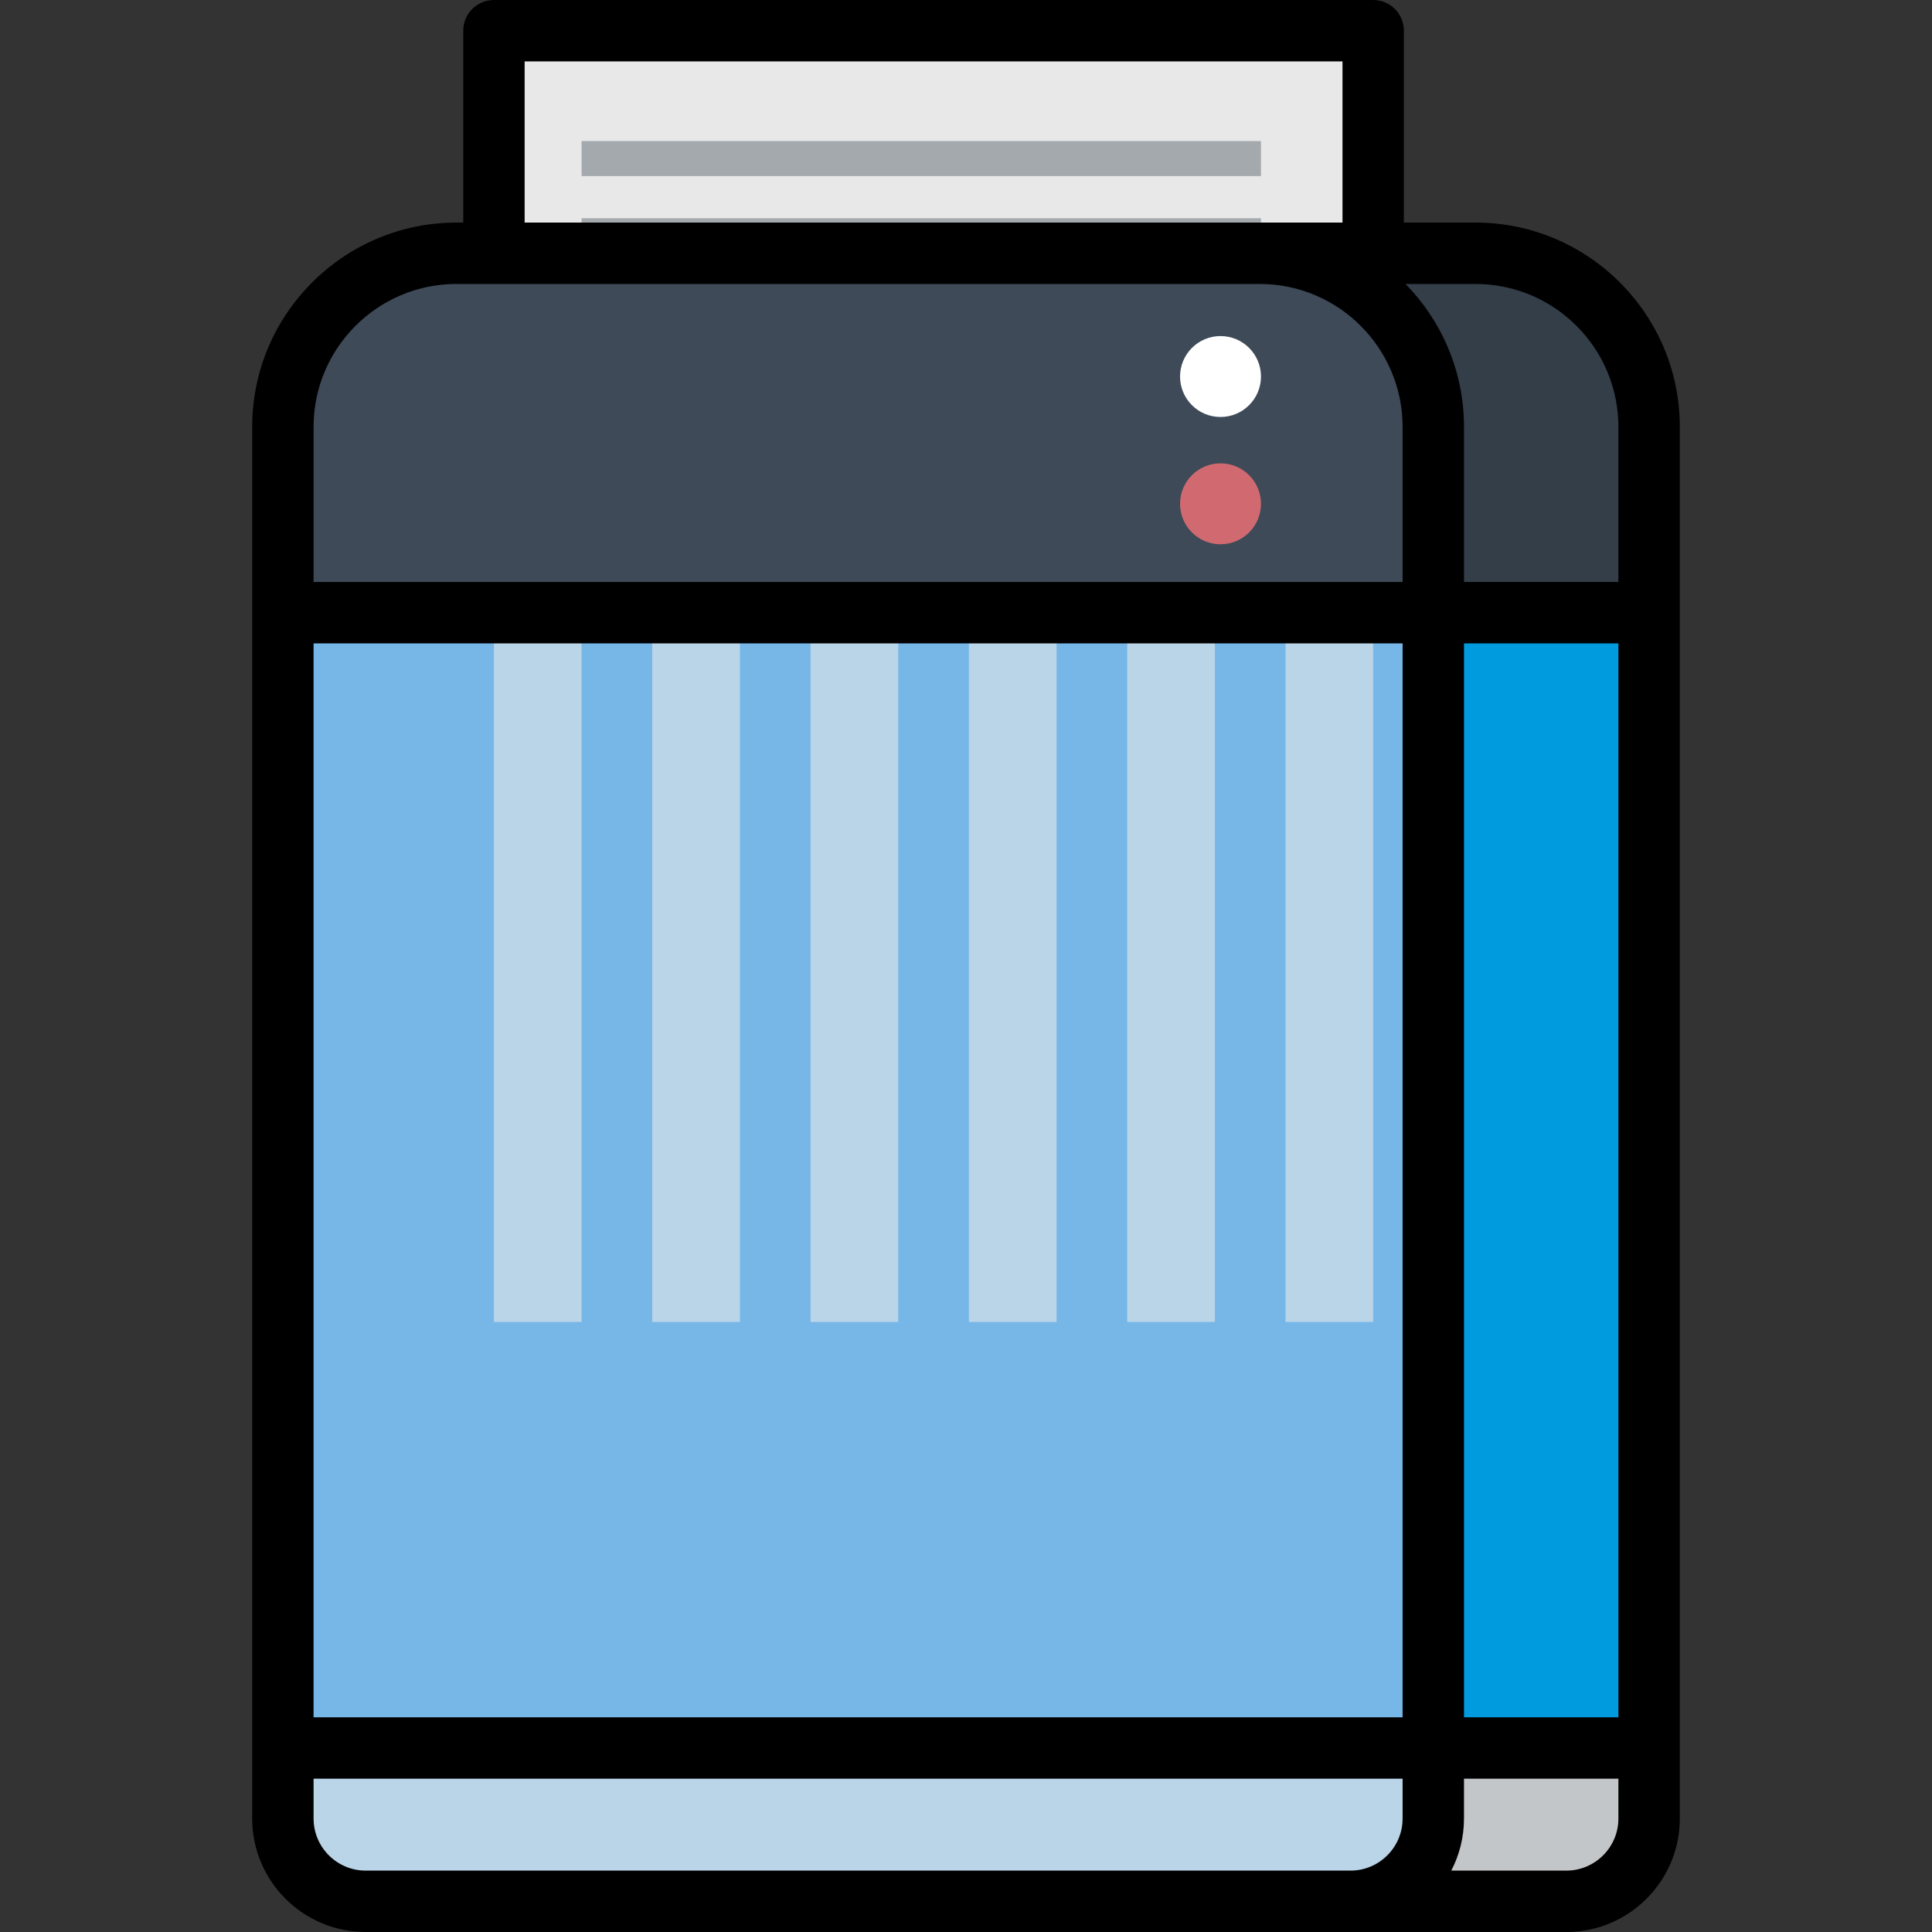 <?xml version="1.0" encoding="iso-8859-1"?>
<!-- Uploaded to: SVG Repo, www.svgrepo.com, Generator: SVG Repo Mixer Tools -->
<svg version="1.1" id="Layer_1" xmlns="http://www.w3.org/2000/svg" xmlns:xlink="http://www.w3.org/1999/xlink" 
	 viewBox="0 0 512 512" xml:space="preserve">
<rect x="0" y="0" width="512" height="512" fill="#333333" stroke="none"/>
<path style="fill:#009BDE;" d="M437.03,162.368v319.562c0,12.064-9.872,21.936-21.936,21.936H145.32
	c-12.065,0-21.937-9.872-21.937-21.936V162.368H437.03z"/>
<path style="fill:#C3C6C8;" d="M123.384,463.239v18.69c0,12.064,9.872,21.936,21.937,21.936h269.774
	c12.064,0,21.936-9.872,21.936-21.936v-18.69H123.384z"/>
<path style="fill:#333E48;" d="M437.03,113.122c0-25.407-20.593-46.002-46-46.002H169.388c-25.407,0-46.005,20.596-46.005,46.002
	v49.245H437.03V113.122z"/>
<path style="fill:#77B8E8;" d="M379.839,162.368v319.562c0,12.064-9.872,21.936-21.936,21.936H96.903
	c-12.064,0-21.936-9.872-21.936-21.936V162.368H379.839z"/>
<path style="fill:#3E4A57;" d="M379.839,113.122c0-25.407-20.596-46.002-46.002-46.002H120.967c-25.407,0-46,20.596-46,46.002
	v49.245h304.872V113.122z"/>
<circle style="fill:#FFFFFF;" cx="323.45" cy="99.784" r="10.723"/>
<circle style="fill:#D16A70;" cx="323.45" cy="133.515" r="10.723"/>
<rect x="130.9" y="8.135" style="fill:#E8E8E8;" width="233.017" height="58.981"/>
<g>
	<rect x="154.121" y="37.383" style="fill:#A4A9AD;" width="180.045" height="9.279"/>
	<rect x="154.121" y="57.842" style="fill:#A4A9AD;" width="180.045" height="9.277"/>
</g>
<g>
	<rect x="130.9" y="162.365" style="fill:#E8E8E8;" width="23.229" height="187.973"/>
	<rect x="172.852" y="162.365" style="fill:#E8E8E8;" width="23.233" height="187.973"/>
	<rect x="214.805" y="162.365" style="fill:#E8E8E8;" width="23.233" height="187.973"/>
	<rect x="256.768" y="162.365" style="fill:#E8E8E8;" width="23.233" height="187.973"/>
	<rect x="298.721" y="162.365" style="fill:#E8E8E8;" width="23.231" height="187.973"/>
	<rect x="340.674" y="162.365" style="fill:#E8E8E8;" width="23.231" height="187.973"/>
	<path style="fill:#E8E8E8;" d="M74.967,463.239v18.69c0,12.064,9.872,21.936,21.936,21.936h261.001
		c12.064,0,21.936-9.872,21.936-21.936v-18.69H74.967z"/>
</g>
<path style="opacity:0.4;fill:#77B8E8;enable-background:new    ;" d="M379.839,162.368v319.562
	c0,12.064-9.872,21.936-21.936,21.936H96.903c-12.064,0-21.936-9.872-21.936-21.936V162.368H379.839z"/>
<path d="M391.027,58.985h-18.984V8.135c0-4.494-3.642-8.135-8.135-8.135H130.897c-4.494,0-8.135,3.641-8.135,8.135v50.851h-1.794
	c-29.849,0-54.135,24.286-54.135,54.137v368.807c0,16.58,13.49,30.071,30.071,30.071h318.192c16.58,0,30.071-13.49,30.071-30.071
	V113.122C445.164,83.271,420.879,58.985,391.027,58.985z M139.031,16.269h216.744v42.716H139.031V16.269z M371.704,481.929
	c0,7.611-6.191,13.802-13.802,13.802H96.903c-7.611,0-13.802-6.191-13.802-13.802v-10.555h288.603V481.929z M371.704,455.105H83.101
	V170.502h288.603V455.105z M371.704,154.233H83.101v-41.111c0-20.881,16.986-37.868,37.866-37.868h212.869
	c20.881,0,37.868,16.987,37.868,37.868L371.704,154.233L371.704,154.233z M428.895,481.929c0,7.611-6.191,13.802-13.802,13.802
	h-30.489c2.148-4.137,3.368-8.829,3.368-13.802v-10.555h40.922v10.555H428.895z M428.895,455.105h-40.922V170.502h40.922V455.105z
	 M428.895,154.233h-40.922v-41.111c0-14.73-5.921-28.098-15.498-37.868h18.552c20.881,0,37.868,16.987,37.868,37.868V154.233z"/>
</svg>